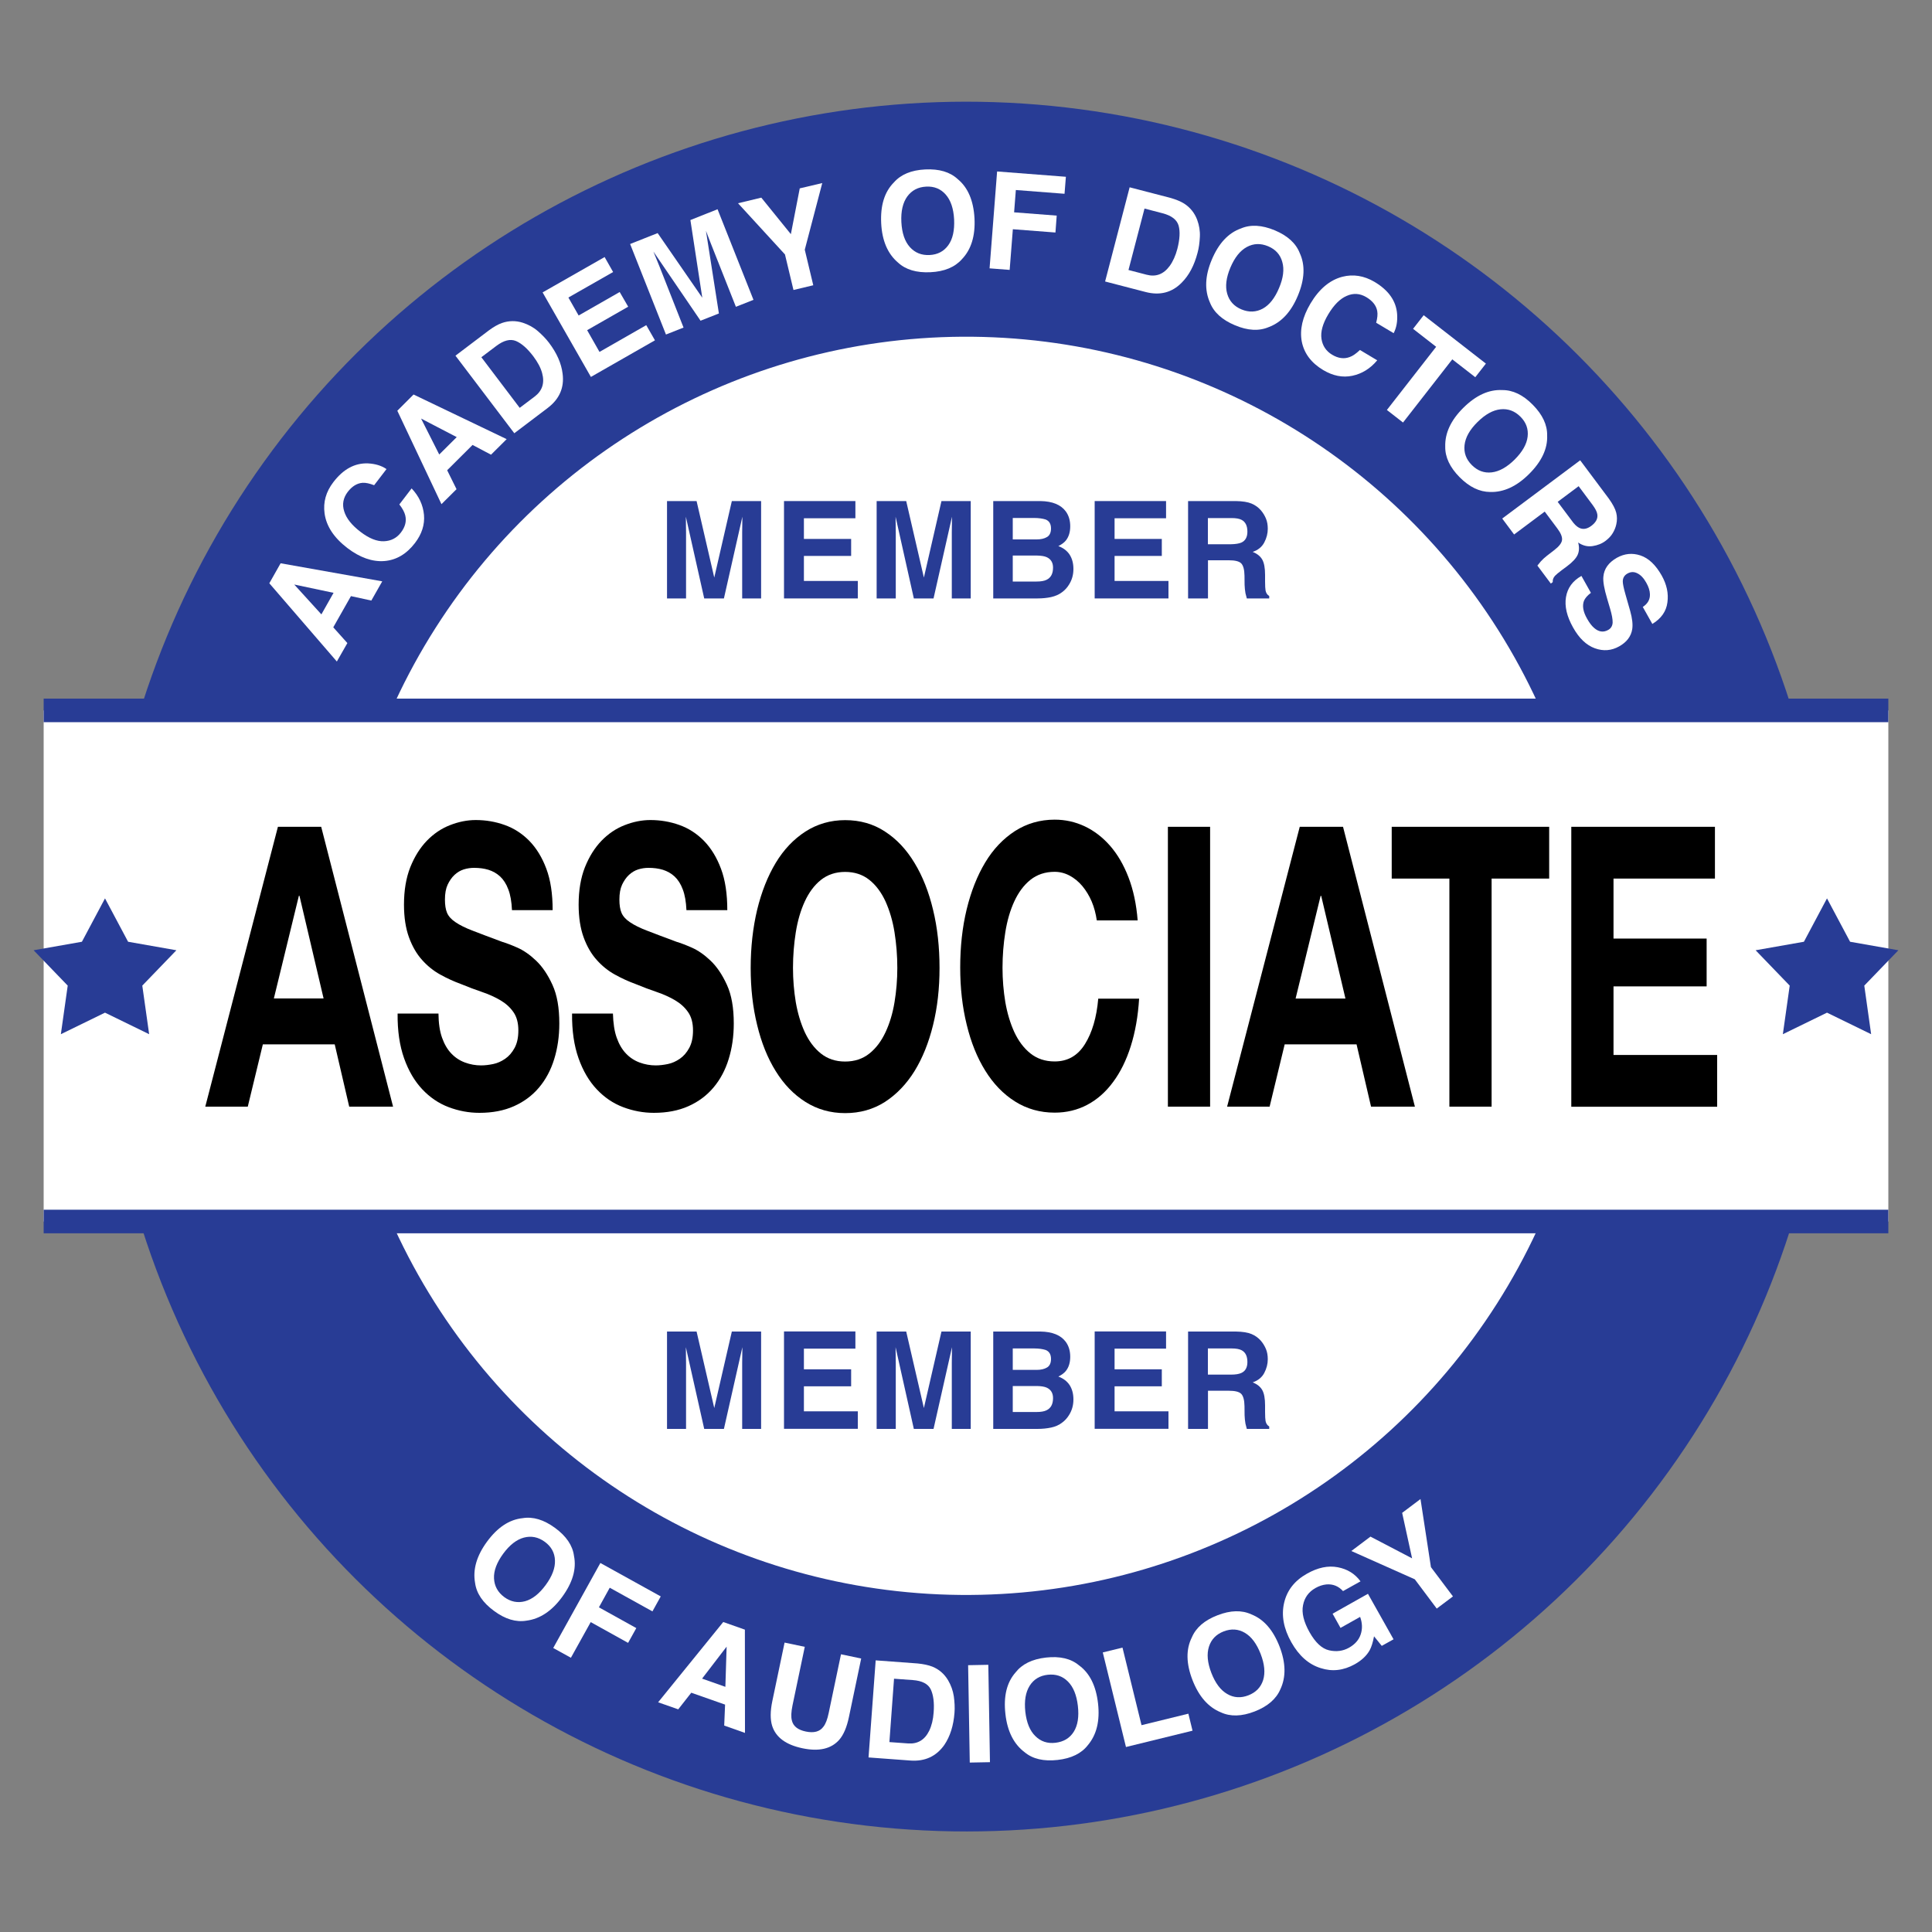 <?xml version="1.0" encoding="utf-8"?>
<!-- Generator: Adobe Illustrator 27.8.1, SVG Export Plug-In . SVG Version: 6.00 Build 0)  -->
<svg version="1.1" xmlns="http://www.w3.org/2000/svg" xmlns:xlink="http://www.w3.org/1999/xlink" x="0px" y="0px"
	 viewBox="0 0 200 200" style="enable-background:new 0 0 200 200;" xml:space="preserve">
<rect x="0" y="0" width="200" height="200" fill="#808080" stroke="none"/>
<style type="text/css">
	.st0{fill:#283C95;}
	.st1{fill:#FFFFFF;}
</style>
<g id="Stamp">
	<g>
		<g>
			
				<ellipse transform="matrix(0.099 -0.995 0.995 0.099 -9.367 189.66)" class="st0" cx="100" cy="100" rx="89.54" ry="89.54"/>
		</g>
	</g>
	<g>
		<g>
			<ellipse transform="matrix(0.887 -0.462 0.462 0.887 -34.879 57.483)" class="st1" cx="100" cy="100" rx="65.12" ry="65.12"/>
		</g>
	</g>
	<g>
		<g>
			<polyline class="st1" points="195.48,126.45 4.52,126.45 4.52,73.55 195.48,73.55 			"/>
		</g>
	</g>
	<g>
		<g>
			<g>
				<rect x="4.52" y="72.32" class="st0" width="190.96" height="2.44"/>
			</g>
		</g>
		<g>
			<g>
				<rect x="4.52" y="125.23" class="st0" width="190.96" height="2.44"/>
			</g>
		</g>
	</g>
	<g>
		<g>
			<g>
				<polygon class="st0" points="10.87,93 13.26,97.49 18.26,98.37 14.73,102.03 15.44,107.06 10.87,104.83 6.3,107.06 7.01,102.03 
					3.48,98.37 8.48,97.49 				"/>
			</g>
		</g>
		<g>
			<g>
				<polygon class="st0" points="189.13,93 191.52,97.49 196.52,98.37 192.99,102.03 193.7,107.06 189.13,104.83 184.56,107.06 
					185.27,102.03 181.74,98.37 186.74,97.49 				"/>
			</g>
		</g>
	</g>
	<g>
		<path class="st0" d="M71.01,61.95h-1.96V51.87h3.06l1.83,7.92l1.82-7.92h3.03v10.08h-1.96v-6.82c0-0.2,0-0.47,0.01-0.82
			s0.01-0.63,0.01-0.82l-1.91,8.46h-2.04L71,53.49c0,0.19,0,0.46,0.01,0.82s0.01,0.63,0.01,0.82V61.95z"/>
		<path class="st0" d="M88.11,57.55h-4.89v2.59h5.58v1.81h-7.64V51.87h7.39v1.78h-5.33v2.14h4.89V57.55z"/>
		<path class="st0" d="M92.71,61.95h-1.96V51.87h3.06l1.83,7.92l1.82-7.92h3.03v10.08h-1.96v-6.82c0-0.2,0-0.47,0.01-0.82
			s0.01-0.63,0.01-0.82l-1.91,8.46h-2.04l-1.89-8.46c0,0.19,0,0.46,0.01,0.82s0.01,0.63,0.01,0.82V61.95z"/>
		<path class="st0" d="M107.39,61.95h-4.57V51.87h4.89c1.24,0.02,2.11,0.38,2.62,1.07c0.31,0.43,0.46,0.94,0.46,1.54
			c0,0.62-0.16,1.11-0.46,1.48c-0.17,0.21-0.43,0.4-0.77,0.57c0.51,0.19,0.9,0.48,1.17,0.89c0.26,0.41,0.39,0.9,0.39,1.48
			c0,0.6-0.15,1.13-0.45,1.61c-0.19,0.31-0.43,0.58-0.72,0.79c-0.32,0.25-0.71,0.41-1.14,0.51
			C108.39,61.9,107.91,61.95,107.39,61.95z M108.39,55.59c0.27-0.16,0.41-0.46,0.41-0.88c0-0.47-0.18-0.78-0.55-0.93
			c-0.31-0.1-0.72-0.16-1.2-0.16h-2.21v2.22h2.47C107.75,55.84,108.11,55.76,108.39,55.59z M107.35,57.51h-2.51v2.69h2.47
			c0.44,0,0.79-0.06,1.03-0.18c0.45-0.22,0.67-0.64,0.67-1.26c0-0.52-0.22-0.88-0.65-1.08C108.12,57.57,107.78,57.52,107.35,57.51z"
			/>
		<path class="st0" d="M120.27,57.55h-4.89v2.59h5.58v1.81h-7.64V51.87h7.39v1.78h-5.33v2.14h4.89V57.55z"/>
		<path class="st0" d="M127.22,58h-2.17v3.95h-2.06V51.87h4.94c0.71,0.01,1.25,0.1,1.63,0.26c0.38,0.16,0.7,0.39,0.97,0.7
			c0.22,0.26,0.39,0.54,0.52,0.85s0.19,0.66,0.19,1.06c0,0.48-0.12,0.95-0.36,1.41s-0.64,0.79-1.2,0.98
			c0.46,0.19,0.79,0.45,0.99,0.8c0.19,0.34,0.29,0.87,0.29,1.58v0.68c0,0.46,0.02,0.77,0.05,0.94c0.05,0.26,0.18,0.45,0.38,0.57
			v0.25h-2.32c-0.06-0.22-0.11-0.4-0.14-0.54c-0.05-0.28-0.08-0.57-0.09-0.87l-0.01-0.94c-0.01-0.64-0.13-1.07-0.35-1.29
			C128.26,58.1,127.84,58,127.22,58z M128.5,56.17c0.42-0.19,0.63-0.57,0.63-1.13c0-0.61-0.2-1.02-0.61-1.23
			c-0.23-0.12-0.57-0.18-1.03-0.18h-2.45v2.71h2.39C127.91,56.33,128.26,56.27,128.5,56.17z"/>
	</g>
	<g>
		<path class="st0" d="M71.01,147.92h-1.96v-10.08h3.06l1.83,7.92l1.82-7.92h3.03v10.08h-1.96v-6.82c0-0.2,0-0.47,0.01-0.82
			c0-0.35,0.01-0.63,0.01-0.82l-1.91,8.46h-2.04L71,139.46c0,0.19,0,0.46,0.01,0.82c0,0.35,0.01,0.63,0.01,0.82V147.92z"/>
		<path class="st0" d="M88.11,143.51h-4.89v2.59h5.58v1.81h-7.64v-10.08h7.39v1.78h-5.33v2.14h4.89V143.51z"/>
		<path class="st0" d="M92.71,147.92h-1.96v-10.08h3.06l1.83,7.92l1.82-7.92h3.03v10.08h-1.96v-6.82c0-0.2,0-0.47,0.01-0.82
			c0-0.35,0.01-0.63,0.01-0.82l-1.91,8.46h-2.04l-1.89-8.46c0,0.19,0,0.46,0.01,0.82c0,0.35,0.01,0.63,0.01,0.82V147.92z"/>
		<path class="st0" d="M107.39,147.92h-4.57v-10.08h4.89c1.24,0.02,2.11,0.38,2.62,1.07c0.31,0.43,0.46,0.94,0.46,1.54
			c0,0.62-0.16,1.11-0.46,1.48c-0.17,0.21-0.43,0.4-0.77,0.57c0.51,0.19,0.9,0.48,1.17,0.89c0.26,0.41,0.39,0.9,0.39,1.48
			c0,0.6-0.15,1.13-0.45,1.61c-0.19,0.31-0.43,0.58-0.72,0.79c-0.32,0.25-0.71,0.42-1.14,0.51
			C108.39,147.87,107.91,147.92,107.39,147.92z M108.39,141.56c0.27-0.16,0.41-0.46,0.41-0.88c0-0.47-0.18-0.78-0.55-0.93
			c-0.31-0.1-0.72-0.16-1.2-0.16h-2.21v2.22h2.47C107.75,141.81,108.11,141.73,108.39,141.56z M107.35,143.48h-2.51v2.69h2.47
			c0.44,0,0.79-0.06,1.03-0.18c0.45-0.22,0.67-0.64,0.67-1.26c0-0.52-0.22-0.88-0.65-1.08
			C108.12,143.54,107.78,143.49,107.35,143.48z"/>
		<path class="st0" d="M120.27,143.51h-4.89v2.59h5.58v1.81h-7.64v-10.08h7.39v1.78h-5.33v2.14h4.89V143.51z"/>
		<path class="st0" d="M127.22,143.97h-2.17v3.95h-2.06v-10.08h4.94c0.71,0.01,1.25,0.1,1.63,0.26c0.38,0.16,0.7,0.39,0.97,0.7
			c0.22,0.26,0.39,0.54,0.52,0.85c0.13,0.31,0.19,0.66,0.19,1.06c0,0.48-0.12,0.95-0.36,1.41c-0.24,0.46-0.64,0.79-1.2,0.98
			c0.46,0.19,0.79,0.45,0.99,0.8c0.19,0.34,0.29,0.87,0.29,1.58v0.68c0,0.46,0.02,0.77,0.05,0.94c0.05,0.26,0.18,0.45,0.38,0.57
			v0.25h-2.32c-0.06-0.22-0.11-0.4-0.14-0.54c-0.05-0.28-0.08-0.57-0.09-0.87l-0.01-0.94c-0.01-0.64-0.13-1.07-0.35-1.29
			C128.26,144.07,127.84,143.97,127.22,143.97z M128.5,142.13c0.42-0.19,0.63-0.57,0.63-1.13c0-0.61-0.2-1.02-0.61-1.23
			c-0.23-0.12-0.57-0.18-1.03-0.18h-2.45v2.71h2.39C127.91,142.3,128.26,142.24,128.5,142.13z"/>
	</g>
</g>
<g id="Circle_Text">
	<g>
		<path class="st1" d="M36.33,61.71l-1.83,3.23l1.46,1.63l-1.09,1.91l-6.99-8.1l1.17-2.07l10.52,1.87l-1.13,1.99L36.33,61.71z
			 M34.53,61.37l-4.07-0.86l2.81,3.09L34.53,61.37z"/>
		<path class="st1" d="M43.89,53.29c0.09,1.02-0.22,1.99-0.93,2.92c-0.88,1.15-1.94,1.77-3.18,1.87c-1.25,0.09-2.52-0.36-3.81-1.34
			c-1.4-1.07-2.19-2.27-2.37-3.59c-0.16-1.16,0.14-2.24,0.91-3.24c1.03-1.35,2.22-1.99,3.58-1.94c0.76,0.04,1.4,0.23,1.92,0.59
			l-1.28,1.67c-0.47-0.18-0.86-0.27-1.19-0.25c-0.58,0.04-1.1,0.36-1.55,0.95c-0.46,0.61-0.59,1.28-0.36,2
			c0.22,0.73,0.78,1.43,1.68,2.12c0.9,0.69,1.71,1.01,2.44,0.98s1.31-0.33,1.75-0.9c0.45-0.59,0.6-1.18,0.45-1.78
			c-0.08-0.33-0.28-0.71-0.61-1.13l1.27-1.66C43.37,51.36,43.79,52.27,43.89,53.29z"/>
		<path class="st1" d="M48.92,46.06l-2.63,2.62l0.97,1.96l-1.56,1.55l-4.57-9.67l1.68-1.68l9.64,4.62l-1.62,1.61L48.92,46.06z
			 M47.28,45.25l-3.69-1.92l1.88,3.72L47.28,45.25z"/>
		<path class="st1" d="M56.7,42.23l-3.46,2.62l-6.09-8.03l3.46-2.62c0.5-0.37,0.96-0.63,1.37-0.77c0.7-0.24,1.42-0.25,2.14-0.02
			c0.58,0.19,1.1,0.47,1.55,0.86c0.45,0.39,0.84,0.79,1.16,1.21c0.81,1.07,1.28,2.13,1.41,3.2C58.43,40.13,57.91,41.31,56.7,42.23z
			 M53.41,35.3c-0.59-0.24-1.26-0.07-2.03,0.51l-1.55,1.17l3.97,5.24l1.55-1.17c0.79-0.6,1.05-1.41,0.77-2.43
			c-0.15-0.56-0.46-1.13-0.9-1.72C54.6,36.08,54,35.55,53.41,35.3z"/>
		<path class="st1" d="M65.03,31.75l-4.25,2.43l1.28,2.25l4.84-2.77l0.9,1.57l-6.63,3.79l-5-8.75l6.42-3.66l0.88,1.55l-4.63,2.64
			l1.06,1.86l4.25-2.43L65.03,31.75z"/>
		<path class="st1" d="M70.76,33.91l-1.82,0.72l-3.71-9.37l2.85-1.13l4.62,6.69l-1.23-8.04l2.81-1.12L78,31.04l-1.82,0.72
			l-2.51-6.34c-0.07-0.18-0.17-0.44-0.3-0.77c-0.13-0.33-0.22-0.58-0.29-0.76l1.34,8.56l-1.9,0.75l-4.88-7.16
			c0.07,0.18,0.17,0.43,0.31,0.76s0.24,0.58,0.31,0.76L70.76,33.91z"/>
		<path class="st1" d="M85.12,18.95l-1.81,6.9l0.88,3.68l-2.05,0.49l-0.88-3.68l-4.86-5.3l2.41-0.58l3.06,3.78l0.92-4.74
			L85.12,18.95z"/>
		<path class="st1" d="M96.32,28.18c-1.44,0.07-2.56-0.26-3.36-1c-1.07-0.91-1.65-2.27-1.74-4.07c-0.09-1.84,0.34-3.25,1.32-4.23
			c0.72-0.82,1.8-1.27,3.24-1.34c1.44-0.07,2.56,0.26,3.36,1c1.06,0.87,1.64,2.23,1.74,4.07c0.09,1.81-0.34,3.22-1.31,4.23
			C98.84,27.66,97.76,28.11,96.32,28.18z M98.17,25.38c0.46-0.64,0.65-1.53,0.6-2.66c-0.06-1.13-0.35-1.99-0.87-2.58
			c-0.52-0.59-1.2-0.87-2.03-0.82c-0.83,0.04-1.48,0.38-1.95,1.02c-0.46,0.64-0.67,1.53-0.61,2.66c0.06,1.13,0.35,1.99,0.88,2.58
			s1.21,0.86,2.04,0.82C97.06,26.36,97.71,26.02,98.17,25.38z"/>
		<path class="st1" d="M110.2,20.06l-5.04-0.39l-0.18,2.31l4.41,0.34l-0.13,1.75l-4.41-0.34l-0.33,4.21l-2.08-0.16l0.78-10.03
			l7.12,0.55L110.2,20.06z"/>
		<path class="st1" d="M118.6,30.23l-4.2-1.09l2.54-9.75l4.2,1.09c0.6,0.17,1.09,0.37,1.45,0.6c0.62,0.4,1.07,0.96,1.34,1.67
			c0.21,0.57,0.31,1.16,0.28,1.76s-0.1,1.15-0.24,1.66c-0.34,1.3-0.88,2.33-1.64,3.09C121.32,30.29,120.07,30.61,118.6,30.23z
			 M122.01,23.36c-0.17-0.61-0.73-1.04-1.65-1.28l-1.88-0.49l-1.66,6.36l1.88,0.49c0.96,0.25,1.75-0.05,2.38-0.9
			c0.34-0.47,0.61-1.06,0.8-1.78C122.13,24.77,122.18,23.97,122.01,23.36z"/>
		<path class="st1" d="M127.84,33.67c-1.33-0.56-2.19-1.34-2.59-2.36c-0.57-1.28-0.51-2.76,0.19-4.42c0.71-1.7,1.72-2.78,3.02-3.24
			c1-0.43,2.17-0.36,3.5,0.19c1.33,0.56,2.19,1.34,2.59,2.36c0.58,1.25,0.51,2.72-0.2,4.42c-0.7,1.67-1.7,2.75-3.01,3.24
			C130.33,34.29,129.17,34.23,127.84,33.67z M130.72,31.95c0.69-0.38,1.25-1.09,1.69-2.14c0.44-1.04,0.55-1.94,0.33-2.7
			c-0.21-0.76-0.7-1.3-1.47-1.62s-1.5-0.3-2.2,0.08c-0.7,0.38-1.26,1.09-1.7,2.13s-0.55,1.95-0.33,2.71
			c0.22,0.76,0.71,1.3,1.48,1.62C129.29,32.35,130.03,32.32,130.72,31.95z"/>
		<path class="st1" d="M139.99,38.9c-1,0.21-2,0.01-3.01-0.59c-1.24-0.74-1.98-1.73-2.22-2.95c-0.23-1.23,0.07-2.54,0.9-3.94
			c0.9-1.51,2-2.43,3.3-2.77c1.13-0.29,2.24-0.11,3.33,0.53c1.46,0.87,2.24,1.98,2.34,3.34c0.05,0.76-0.07,1.42-0.36,1.97
			l-1.81-1.08c0.13-0.48,0.17-0.89,0.11-1.21c-0.1-0.57-0.48-1.05-1.13-1.44c-0.66-0.39-1.33-0.44-2.03-0.13
			c-0.7,0.3-1.33,0.94-1.91,1.91s-0.81,1.82-0.7,2.54c0.11,0.72,0.48,1.27,1.1,1.64c0.63,0.38,1.24,0.46,1.82,0.24
			c0.32-0.11,0.67-0.36,1.06-0.73l1.79,1.07C141.84,38.17,140.98,38.69,139.99,38.9z"/>
		<path class="st1" d="M153.82,37.64l-1.1,1.41l-2.38-1.85l-5.1,6.54l-1.67-1.3l5.1-6.54l-2.39-1.86l1.1-1.41L153.82,37.64z"/>
		<path class="st1" d="M151.1,49.4c-1.01-1.02-1.51-2.08-1.49-3.17c-0.04-1.4,0.59-2.74,1.87-4.01c1.31-1.3,2.65-1.91,4.03-1.84
			c1.09-0.01,2.15,0.49,3.16,1.52c1.01,1.02,1.51,2.08,1.49,3.17c0.06,1.37-0.57,2.71-1.88,4.01c-1.28,1.27-2.62,1.89-4.02,1.85
			C153.16,50.92,152.11,50.42,151.1,49.4z M154.42,48.9c0.78-0.09,1.57-0.53,2.38-1.33c0.8-0.8,1.25-1.59,1.34-2.37
			c0.09-0.78-0.15-1.47-0.74-2.06c-0.59-0.59-1.27-0.85-2.06-0.77c-0.79,0.08-1.58,0.52-2.39,1.32c-0.81,0.8-1.25,1.59-1.34,2.38
			s0.16,1.48,0.75,2.07C152.95,48.73,153.63,48.99,154.42,48.9z"/>
		<path class="st1" d="M161.21,54.7l-1.3-1.74l-3.17,2.37l-1.23-1.65l8.07-6.03l2.96,3.96c0.41,0.57,0.67,1.06,0.77,1.46
			s0.1,0.8,0.01,1.2c-0.07,0.33-0.2,0.64-0.37,0.92c-0.17,0.29-0.42,0.55-0.73,0.79c-0.38,0.29-0.83,0.47-1.35,0.55
			c-0.52,0.08-1.02-0.04-1.5-0.37c0.13,0.48,0.11,0.91-0.05,1.27c-0.16,0.36-0.52,0.75-1.09,1.18l-0.54,0.4
			c-0.37,0.28-0.61,0.48-0.72,0.6c-0.18,0.2-0.25,0.42-0.23,0.65l-0.2,0.15l-1.39-1.86c0.14-0.18,0.26-0.33,0.35-0.43
			c0.19-0.21,0.41-0.41,0.64-0.59l0.74-0.57c0.51-0.39,0.78-0.74,0.82-1.05C161.74,55.59,161.58,55.19,161.21,54.7z M163.44,54.62
			c0.4,0.22,0.83,0.16,1.29-0.18c0.49-0.37,0.7-0.77,0.62-1.22c-0.04-0.25-0.2-0.56-0.47-0.93l-1.46-1.96l-2.17,1.62l1.43,1.91
			C162.95,54.25,163.21,54.5,163.44,54.62z"/>
		<path class="st1" d="M164.29,64.04c0.24,0.43,0.49,0.76,0.74,0.97c0.47,0.41,0.96,0.48,1.45,0.2c0.29-0.16,0.44-0.42,0.46-0.76
			c0.01-0.34-0.08-0.82-0.26-1.43l-0.31-1.05c-0.31-1.03-0.44-1.79-0.39-2.27c0.07-0.82,0.54-1.47,1.4-1.96
			c0.79-0.44,1.6-0.52,2.44-0.24c0.84,0.28,1.57,0.97,2.2,2.08c0.52,0.93,0.72,1.85,0.59,2.78c-0.12,0.93-0.64,1.67-1.56,2.23
			l-0.99-1.76c0.51-0.33,0.76-0.77,0.74-1.32c-0.01-0.37-0.14-0.77-0.38-1.19c-0.26-0.47-0.57-0.8-0.92-0.97
			c-0.35-0.18-0.69-0.17-1.04,0.03c-0.31,0.18-0.47,0.45-0.47,0.81c0,0.24,0.09,0.69,0.28,1.35l0.49,1.72
			c0.21,0.75,0.28,1.37,0.21,1.86c-0.12,0.76-0.57,1.35-1.35,1.79c-0.8,0.45-1.64,0.52-2.52,0.2c-0.88-0.32-1.63-1.03-2.26-2.16
			c-0.64-1.14-0.89-2.19-0.73-3.14c0.16-0.95,0.69-1.68,1.6-2.19l0.98,1.75c-0.37,0.28-0.61,0.56-0.72,0.83
			C163.78,62.71,163.88,63.32,164.29,64.04z"/>
	</g>
	<g>
		<path class="st1" d="M51.14,166.76c-1.16-0.85-1.82-1.82-1.96-2.9c-0.25-1.38,0.16-2.8,1.23-4.26c1.09-1.49,2.32-2.3,3.69-2.44
			c1.08-0.18,2.2,0.16,3.36,1.01c1.16,0.85,1.82,1.82,1.96,2.9c0.27,1.35-0.14,2.76-1.23,4.25c-1.07,1.46-2.3,2.27-3.69,2.45
			C53.42,167.95,52.3,167.62,51.14,166.76z M54.35,165.76c0.76-0.21,1.47-0.77,2.14-1.68c0.67-0.91,0.99-1.76,0.96-2.55
			c-0.03-0.79-0.38-1.43-1.05-1.92c-0.67-0.49-1.39-0.64-2.16-0.44c-0.76,0.2-1.48,0.76-2.15,1.67c-0.67,0.92-0.99,1.77-0.95,2.56
			c0.04,0.79,0.39,1.43,1.06,1.93C52.87,165.82,53.59,165.96,54.35,165.76z"/>
		<path class="st1" d="M67.54,166.81l-4.42-2.45l-1.12,2.03l3.87,2.15l-0.85,1.53l-3.87-2.15l-2.05,3.69l-1.83-1.01l4.88-8.8
			l6.25,3.46L67.54,166.81z"/>
		<path class="st1" d="M75.06,176.46l-3.5-1.23l-1.35,1.72l-2.08-0.73l6.74-8.31l2.24,0.79l0.01,10.69l-2.15-0.76L75.06,176.46z
			 M75.09,174.62l0.13-4.16l-2.54,3.31L75.09,174.62z"/>
		<path class="st1" d="M85.79,177.31l1.27-6.06l2.09,0.44l-1.27,6.06c-0.22,1.05-0.55,1.83-1,2.35c-0.83,0.94-2.1,1.24-3.81,0.88
			c-1.71-0.36-2.76-1.13-3.14-2.33c-0.2-0.65-0.2-1.5,0.02-2.55l1.27-6.06l2.09,0.44l-1.27,6.06c-0.14,0.68-0.16,1.19-0.07,1.54
			c0.13,0.61,0.62,1,1.46,1.17c0.83,0.17,1.43,0.01,1.8-0.49C85.47,178.46,85.65,177.99,85.79,177.31z"/>
		<path class="st1" d="M94.24,182.25l-4.33-0.32l0.74-10.05l4.33,0.32c0.62,0.06,1.13,0.17,1.54,0.33c0.69,0.28,1.23,0.75,1.62,1.4
			c0.31,0.53,0.51,1.08,0.6,1.68c0.08,0.59,0.11,1.15,0.07,1.68c-0.1,1.34-0.45,2.45-1.05,3.34
			C96.92,181.82,95.75,182.36,94.24,182.25z M96.35,174.88c-0.28-0.57-0.9-0.89-1.86-0.96l-1.94-0.14l-0.48,6.56l1.94,0.14
			c0.99,0.07,1.72-0.37,2.18-1.31c0.25-0.52,0.41-1.15,0.46-1.89C96.73,176.25,96.62,175.45,96.35,174.88z"/>
		<path class="st1" d="M100.22,172.38l2.09-0.04l0.17,10.08l-2.09,0.04L100.22,172.38z"/>
		<path class="st1" d="M109.48,182.19c-1.43,0.16-2.57-0.1-3.41-0.8c-1.12-0.84-1.79-2.16-1.99-3.96c-0.21-1.83,0.14-3.27,1.05-4.3
			c0.67-0.86,1.72-1.38,3.15-1.54c1.43-0.16,2.57,0.1,3.41,0.8c1.11,0.8,1.77,2.12,1.98,3.96c0.2,1.8-0.15,3.23-1.05,4.3
			C111.96,181.51,110.91,182.03,109.48,182.19z M111.15,179.28c0.42-0.67,0.56-1.56,0.43-2.69c-0.13-1.12-0.47-1.96-1.03-2.52
			c-0.56-0.56-1.25-0.79-2.08-0.7c-0.83,0.09-1.46,0.47-1.88,1.14c-0.42,0.67-0.57,1.56-0.45,2.69c0.13,1.13,0.47,1.97,1.04,2.52
			c0.56,0.56,1.26,0.79,2.09,0.69S110.73,179.94,111.15,179.28z"/>
		<path class="st1" d="M114.16,171.06l2.04-0.5l1.97,8.03l4.85-1.19l0.43,1.76l-6.89,1.69L114.16,171.06z"/>
		<path class="st1" d="M129.88,177.17c-1.34,0.52-2.51,0.55-3.5,0.09c-1.3-0.53-2.27-1.64-2.93-3.33c-0.67-1.72-0.69-3.2-0.07-4.43
			c0.43-1.01,1.31-1.77,2.66-2.29c1.34-0.52,2.51-0.55,3.5-0.09c1.28,0.5,2.25,1.61,2.92,3.33c0.65,1.69,0.68,3.16,0.08,4.43
			C132.11,175.88,131.22,176.65,129.88,177.17z M130.76,173.92c0.23-0.75,0.15-1.65-0.26-2.71c-0.41-1.05-0.95-1.78-1.63-2.18
			s-1.41-0.45-2.19-0.15c-0.78,0.3-1.29,0.83-1.53,1.58c-0.24,0.75-0.16,1.66,0.25,2.72s0.96,1.79,1.64,2.18
			c0.68,0.4,1.42,0.44,2.19,0.14S130.52,174.68,130.76,173.92z"/>
		<path class="st1" d="M141.79,170.83c-0.32,0.57-0.83,1.05-1.54,1.45c-1.17,0.65-2.34,0.79-3.54,0.4
			c-1.23-0.38-2.24-1.27-3.03-2.67c-0.8-1.42-1.05-2.78-0.75-4.08c0.3-1.3,1.09-2.31,2.38-3.03c1.12-0.63,2.17-0.85,3.17-0.66
			c1,0.19,1.78,0.67,2.36,1.46l-1.81,1.01c-0.48-0.52-1.05-0.75-1.73-0.69c-0.38,0.04-0.75,0.16-1.12,0.37
			c-0.71,0.4-1.14,0.99-1.29,1.78c-0.16,0.79,0.07,1.72,0.67,2.79c0.61,1.08,1.28,1.71,2.03,1.88s1.43,0.08,2.06-0.27
			c0.62-0.35,1.02-0.81,1.21-1.38s0.17-1.18-0.06-1.81l-2.03,1.14l-0.82-1.47l3.66-2.06l2.65,4.71l-1.22,0.68l-0.8-0.99
			C142.12,170.02,141.97,170.5,141.79,170.83z"/>
		<path class="st1" d="M147.05,155.18l1.08,7.05l2.28,3.03l-1.68,1.26l-2.27-3.03l-6.57-2.93l1.98-1.49l4.31,2.25l-1.03-4.71
			L147.05,155.18z"/>
	</g>
</g>
<g id="Associate_00000167389198695380341500000013879062579552551579_">
	<g>
		<path d="M33.25,85.59l7.44,28.97h-4.54l-1.5-6.45h-7.44l-1.56,6.45h-4.4l7.52-28.97H33.25z M33.5,103.37L31,92.73h-0.06
			l-2.59,10.63H33.5z"/>
		<path d="M45.76,107.42c0.24,0.68,0.56,1.22,0.96,1.64c0.4,0.42,0.87,0.73,1.41,0.93c0.54,0.2,1.1,0.3,1.67,0.3
			c0.39,0,0.81-0.05,1.25-0.14s0.86-0.28,1.25-0.55c0.39-0.27,0.71-0.64,0.97-1.12s0.39-1.08,0.39-1.81c0-0.78-0.17-1.42-0.52-1.91
			c-0.34-0.49-0.79-0.89-1.35-1.22c-0.56-0.33-1.19-0.61-1.89-0.85c-0.71-0.24-1.42-0.51-2.15-0.81c-0.74-0.27-1.47-0.6-2.17-0.99
			c-0.71-0.39-1.34-0.9-1.89-1.52c-0.56-0.62-1.01-1.4-1.35-2.33c-0.34-0.93-0.52-2.06-0.52-3.39c0-1.49,0.22-2.78,0.65-3.87
			c0.44-1.1,1.01-2.01,1.71-2.74c0.71-0.73,1.5-1.27,2.4-1.62c0.89-0.35,1.78-0.53,2.67-0.53c1.04,0,2.04,0.17,2.99,0.51
			c0.96,0.34,1.81,0.89,2.55,1.64c0.74,0.76,1.33,1.72,1.77,2.9c0.44,1.18,0.65,2.6,0.65,4.28H53c-0.04-0.87-0.16-1.58-0.38-2.15
			c-0.21-0.57-0.5-1.01-0.85-1.34c-0.35-0.32-0.76-0.55-1.21-0.69c-0.46-0.14-0.95-0.2-1.49-0.2c-0.35,0-0.71,0.05-1.06,0.16
			c-0.35,0.11-0.67,0.3-0.96,0.57c-0.29,0.27-0.52,0.61-0.71,1.01c-0.19,0.41-0.28,0.92-0.28,1.54c0,0.57,0.07,1.03,0.22,1.38
			c0.15,0.35,0.44,0.68,0.88,0.97c0.44,0.3,1.04,0.6,1.81,0.89c0.77,0.3,1.78,0.68,3.02,1.14c0.37,0.11,0.89,0.3,1.55,0.59
			s1.31,0.74,1.96,1.36c0.65,0.62,1.21,1.45,1.69,2.5s0.71,2.37,0.71,4c0,1.33-0.18,2.56-0.53,3.69c-0.35,1.14-0.88,2.12-1.57,2.94
			c-0.7,0.83-1.56,1.47-2.59,1.93c-1.03,0.46-2.22,0.69-3.58,0.69c-1.1,0-2.16-0.2-3.19-0.59c-1.03-0.39-1.94-1.01-2.73-1.85
			c-0.79-0.84-1.42-1.91-1.88-3.21c-0.46-1.3-0.69-2.84-0.67-4.63h4.23C45.4,105.92,45.52,106.75,45.76,107.42z"/>
		<path d="M63.84,107.42c0.24,0.68,0.56,1.22,0.96,1.64c0.4,0.42,0.87,0.73,1.41,0.93c0.54,0.2,1.1,0.3,1.67,0.3
			c0.39,0,0.81-0.05,1.25-0.14s0.86-0.28,1.25-0.55c0.39-0.27,0.71-0.64,0.97-1.12s0.39-1.08,0.39-1.81c0-0.78-0.17-1.42-0.52-1.91
			c-0.34-0.49-0.79-0.89-1.35-1.22c-0.56-0.33-1.19-0.61-1.89-0.85c-0.71-0.24-1.42-0.51-2.15-0.81c-0.74-0.27-1.47-0.6-2.17-0.99
			c-0.71-0.39-1.34-0.9-1.89-1.52c-0.56-0.62-1.01-1.4-1.35-2.33c-0.34-0.93-0.52-2.06-0.52-3.39c0-1.49,0.22-2.78,0.65-3.87
			c0.44-1.1,1.01-2.01,1.71-2.74c0.71-0.73,1.5-1.27,2.4-1.62c0.89-0.35,1.78-0.53,2.67-0.53c1.04,0,2.04,0.17,2.99,0.51
			c0.96,0.34,1.81,0.89,2.55,1.64c0.74,0.76,1.33,1.72,1.77,2.9c0.44,1.18,0.65,2.6,0.65,4.28h-4.23c-0.04-0.87-0.16-1.58-0.38-2.15
			c-0.21-0.57-0.5-1.01-0.85-1.34c-0.35-0.32-0.76-0.55-1.21-0.69c-0.46-0.14-0.95-0.2-1.49-0.2c-0.35,0-0.71,0.05-1.06,0.16
			c-0.35,0.11-0.67,0.3-0.96,0.57c-0.29,0.27-0.52,0.61-0.71,1.01c-0.19,0.41-0.28,0.92-0.28,1.54c0,0.57,0.07,1.03,0.22,1.38
			c0.15,0.35,0.44,0.68,0.88,0.97c0.44,0.3,1.04,0.6,1.81,0.89c0.77,0.3,1.78,0.68,3.02,1.14c0.37,0.11,0.89,0.3,1.55,0.59
			s1.31,0.74,1.96,1.36c0.65,0.62,1.21,1.45,1.69,2.5s0.71,2.37,0.71,4c0,1.33-0.18,2.56-0.53,3.69c-0.35,1.14-0.88,2.12-1.57,2.94
			c-0.7,0.83-1.56,1.47-2.59,1.93c-1.03,0.46-2.22,0.69-3.58,0.69c-1.1,0-2.16-0.2-3.19-0.59c-1.03-0.39-1.94-1.01-2.73-1.85
			c-0.79-0.84-1.42-1.91-1.88-3.21c-0.46-1.3-0.69-2.84-0.67-4.63h4.23C63.48,105.92,63.6,106.75,63.84,107.42z"/>
		<path d="M78.38,94.18c0.45-1.85,1.09-3.47,1.92-4.85s1.86-2.46,3.08-3.25c1.22-0.78,2.59-1.18,4.11-1.18
			c1.54,0,2.92,0.39,4.12,1.18c1.21,0.78,2.23,1.87,3.06,3.25c0.84,1.38,1.48,3,1.92,4.85c0.45,1.85,0.67,3.86,0.67,6.03
			c0,2.11-0.22,4.08-0.67,5.9c-0.45,1.83-1.09,3.42-1.92,4.77c-0.84,1.35-1.86,2.41-3.06,3.19c-1.21,0.77-2.58,1.16-4.12,1.16
			c-1.52,0-2.89-0.39-4.11-1.16c-1.22-0.77-2.24-1.83-3.08-3.19c-0.84-1.35-1.48-2.94-1.92-4.77c-0.45-1.83-0.67-3.79-0.67-5.9
			C77.71,98.04,77.94,96.03,78.38,94.18z M82.38,103.75c0.2,1.15,0.51,2.18,0.93,3.1c0.43,0.92,0.98,1.66,1.67,2.21
			c0.69,0.55,1.52,0.83,2.51,0.83c0.98,0,1.82-0.28,2.51-0.83c0.69-0.55,1.24-1.29,1.67-2.21c0.43-0.92,0.74-1.95,0.93-3.1
			s0.29-2.33,0.29-3.55c0-1.27-0.1-2.5-0.29-3.69c-0.19-1.19-0.51-2.25-0.93-3.19c-0.43-0.93-0.98-1.68-1.67-2.23
			c-0.69-0.55-1.52-0.83-2.51-0.83c-0.98,0-1.82,0.28-2.51,0.83c-0.69,0.55-1.24,1.3-1.67,2.23c-0.43,0.93-0.74,2-0.93,3.19
			c-0.19,1.19-0.29,2.42-0.29,3.69C82.09,101.42,82.19,102.6,82.38,103.75z"/>
		<path d="M113.01,93.32c-0.26-0.61-0.59-1.14-0.97-1.6c-0.39-0.46-0.83-0.82-1.32-1.08c-0.49-0.26-1.01-0.39-1.54-0.39
			c-0.98,0-1.82,0.28-2.51,0.83c-0.69,0.55-1.24,1.3-1.67,2.23s-0.74,2-0.93,3.19c-0.19,1.19-0.29,2.42-0.29,3.69
			c0,1.22,0.1,2.4,0.29,3.55c0.2,1.15,0.51,2.18,0.93,3.1c0.43,0.92,0.98,1.66,1.67,2.21c0.69,0.55,1.52,0.83,2.51,0.83
			c1.34,0,2.38-0.59,3.13-1.79s1.21-2.76,1.38-4.71h4.23c-0.11,1.81-0.4,3.45-0.86,4.91c-0.46,1.46-1.08,2.71-1.84,3.73
			c-0.76,1.03-1.65,1.81-2.67,2.35c-1.02,0.54-2.15,0.81-3.37,0.81c-1.52,0-2.89-0.39-4.11-1.16c-1.22-0.77-2.24-1.83-3.08-3.19
			c-0.84-1.35-1.48-2.94-1.92-4.77c-0.45-1.83-0.67-3.79-0.67-5.9c0-2.16,0.22-4.17,0.67-6.03c0.45-1.85,1.09-3.47,1.92-4.85
			s1.86-2.46,3.08-3.25c1.22-0.78,2.59-1.18,4.11-1.18c1.1,0,2.13,0.23,3.11,0.69c0.97,0.46,1.85,1.13,2.62,2.01
			c0.77,0.88,1.41,1.97,1.91,3.27s0.82,2.79,0.95,4.46h-4.23C113.44,94.6,113.27,93.93,113.01,93.32z"/>
		<path d="M125.27,85.59v28.97h-4.37V85.59H125.27z"/>
		<path d="M139.03,85.59l7.44,28.97h-4.54l-1.5-6.45h-7.44l-1.56,6.45h-4.4l7.52-28.97H139.03z M139.28,103.37l-2.51-10.63h-0.06
			l-2.59,10.63H139.28z"/>
		<path d="M144.07,90.95v-5.36h16.3v5.36h-5.96v23.61h-4.37V90.95H144.07z"/>
		<path d="M177.53,85.59v5.36h-10.5v6.21h9.64v4.95h-9.64v7.1h10.73v5.36h-15.1V85.59H177.53z"/>
	</g>
</g>
</svg>
